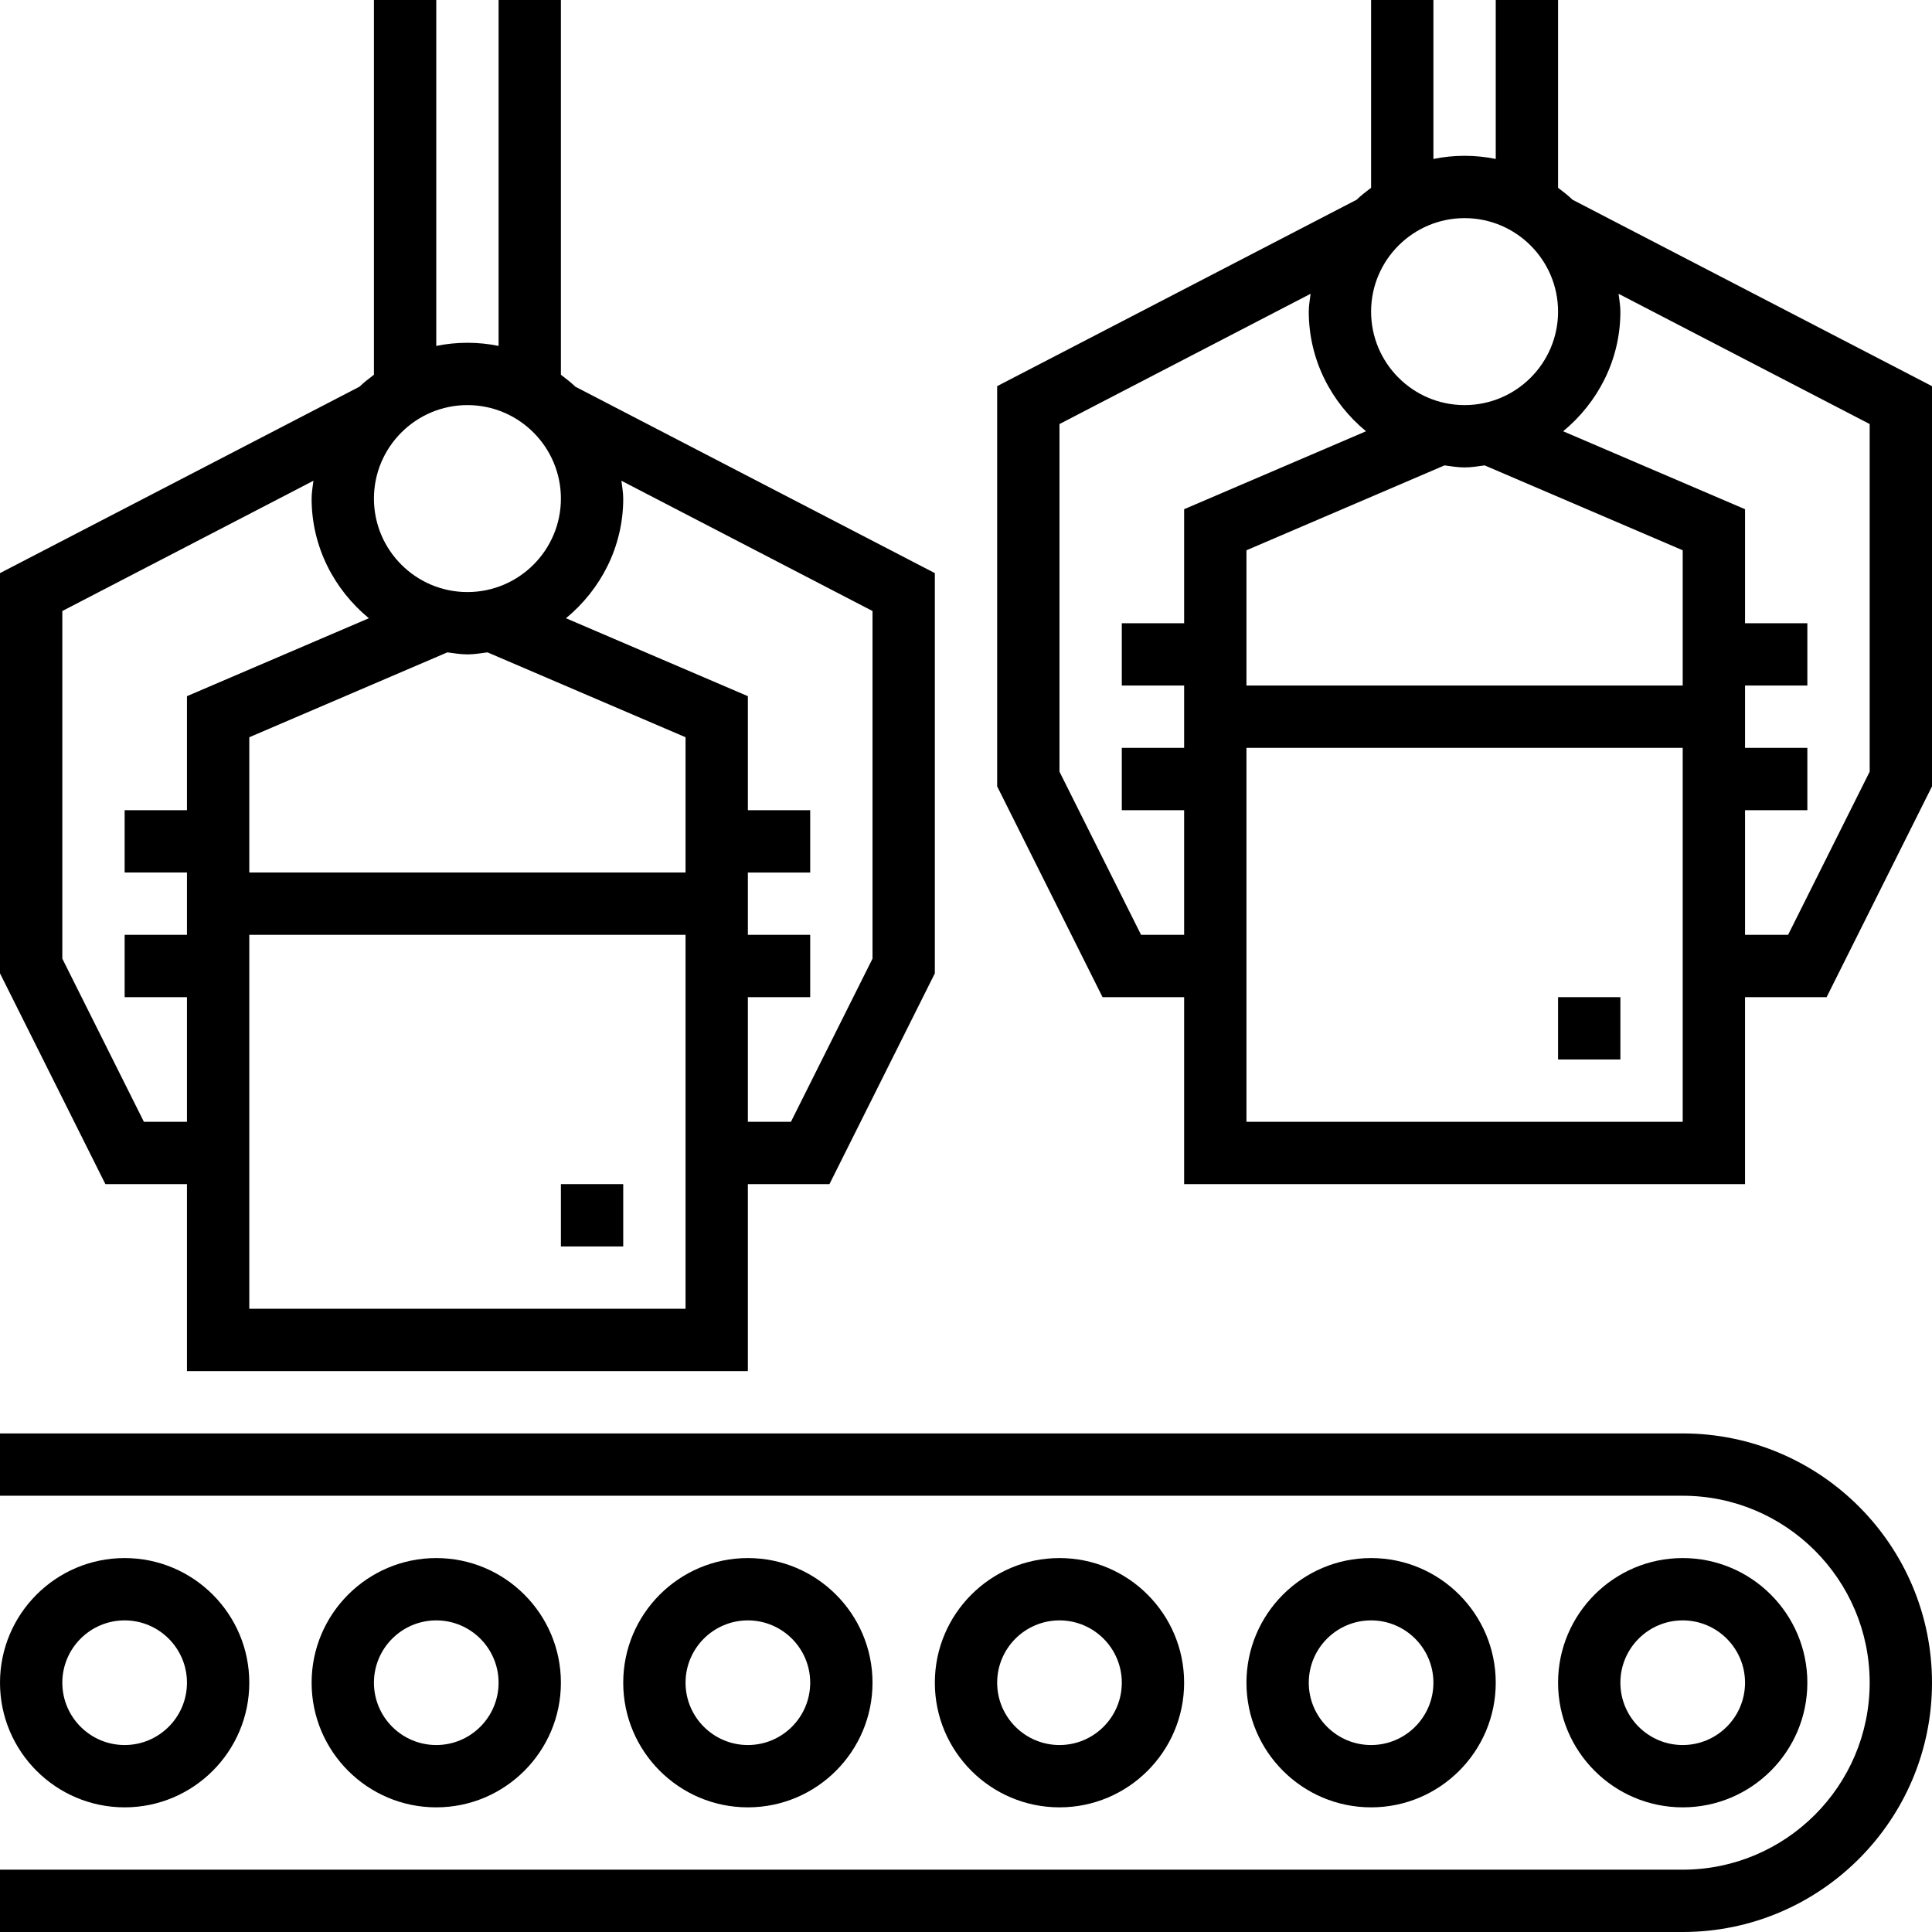 <svg xmlns="http://www.w3.org/2000/svg" xmlns:xlink="http://www.w3.org/1999/xlink" version="1.1" id="Layer_1" x="0px" y="0px" viewBox="0 0 496 496" style="enable-background:new 0 0 496 496;" xml:space="preserve" class="career_icon icon_svg replaced-svg"><g><g><g><path d="M432,368H0v16h432c26.472,0,48,21.528,48,48s-21.528,48-48,48H0v16h432c35.288,0,64-28.712,64-64     C496,396.712,467.288,368,432,368z"></path><path d="M464,432c0-17.648-14.352-32-32-32s-32,14.352-32,32s14.352,32,32,32S464,449.648,464,432z M416,432     c0-8.824,7.176-16,16-16c8.824,0,16,7.176,16,16c0,8.824-7.176,16-16,16C423.176,448,416,440.824,416,432z"></path><path d="M384,432c0-17.648-14.352-32-32-32s-32,14.352-32,32s14.352,32,32,32S384,449.648,384,432z M336,432     c0-8.824,7.176-16,16-16c8.824,0,16,7.176,16,16c0,8.824-7.176,16-16,16C343.176,448,336,440.824,336,432z"></path><path d="M304,432c0-17.648-14.352-32-32-32s-32,14.352-32,32s14.352,32,32,32S304,449.648,304,432z M256,432     c0-8.824,7.176-16,16-16c8.824,0,16,7.176,16,16c0,8.824-7.176,16-16,16C263.176,448,256,440.824,256,432z"></path><path d="M224,432c0-17.648-14.352-32-32-32s-32,14.352-32,32s14.352,32,32,32S224,449.648,224,432z M176,432     c0-8.824,7.176-16,16-16c8.824,0,16,7.176,16,16c0,8.824-7.176,16-16,16C183.176,448,176,440.824,176,432z"></path><path d="M144,432c0-17.648-14.352-32-32-32s-32,14.352-32,32s14.352,32,32,32S144,449.648,144,432z M96,432     c0-8.824,7.176-16,16-16c8.824,0,16,7.176,16,16c0,8.824-7.176,16-16,16C103.176,448,96,440.824,96,432z"></path><path d="M64,432c0-17.648-14.352-32-32-32S0,414.352,0,432s14.352,32,32,32S64,449.648,64,432z M16,432c0-8.824,7.176-16,16-16     s16,7.176,16,16c0,8.824-7.176,16-16,16S16,440.824,16,432z"></path><path d="M403.72,51.28c-1.16-1.12-2.432-2.104-3.72-3.072V0h-16v40.808C381.416,40.28,378.736,40,376,40     c-2.736,0-5.416,0.28-8,0.808V0h-16v48.208c-1.288,0.976-2.56,1.952-3.72,3.072L256,99.136v102.752L283.056,256H304v48h144v-48     h20.944L496,201.888V99.136L403.72,51.28z M376,56c13.232,0,24,10.768,24,24s-10.768,24-24,24s-24-10.768-24-24     S362.768,56,376,56z M304,160h-16v16h16v16h-16v16h16v32h-11.056L272,198.112v-89.248l64.464-33.44     C336.288,76.944,336,78.432,336,80c0,12.408,5.8,23.376,14.696,30.72L304,130.728V160z M432,256v32H320v-32v-64h112V256z      M432,176H320v-34.728l50.848-21.792c1.704,0.224,3.392,0.52,5.152,0.52s3.448-0.296,5.152-0.52L432,141.272V176z M480,198.112     L459.056,240H448v-32h16v-16h-16v-16h16v-16h-16v-29.272l-46.696-20.008C410.2,103.376,416,92.408,416,80     c0-1.568-0.288-3.056-0.464-4.576L480,108.864V198.112z"></path><path d="M48,304v48h144v-48h20.944L240,249.888V147.136L147.72,99.28c-1.16-1.12-2.44-2.096-3.72-3.072V0h-16v88.808     C125.416,88.28,122.736,88,120,88c-2.736,0-5.416,0.28-8,0.808V0H96v96.208c-1.288,0.976-2.56,1.952-3.72,3.072L0,147.136     v102.752L27.056,304H48z M176,304v32H64v-32v-64h112V304z M160,128c0-1.568-0.288-3.056-0.464-4.576L224,156.864v89.248     L203.056,288H192v-32h16v-16h-16v-16h16v-16h-16v-29.272l-46.696-20.008C154.2,151.376,160,140.408,160,128z M176,189.272V224H64     v-34.728l50.848-21.792c1.704,0.224,3.392,0.52,5.152,0.52s3.448-0.296,5.152-0.52L176,189.272z M120,104     c13.232,0,24,10.768,24,24s-10.768,24-24,24s-24-10.768-24-24S106.768,104,120,104z M16,156.864l64.464-33.44     C80.288,124.944,80,126.432,80,128c0,12.408,5.8,23.376,14.696,30.72L48,178.728V208H32v16h16v16H32v16h16v32H36.944L16,246.112     V156.864z"></path><rect x="400" y="256" width="16" height="16"></rect><rect x="144" y="304" width="16" height="16"></rect></g></g></g><g></g><g></g><g></g><g></g><g></g><g></g><g></g><g></g><g></g><g></g><g></g><g></g><g></g><g></g><g></g></svg>